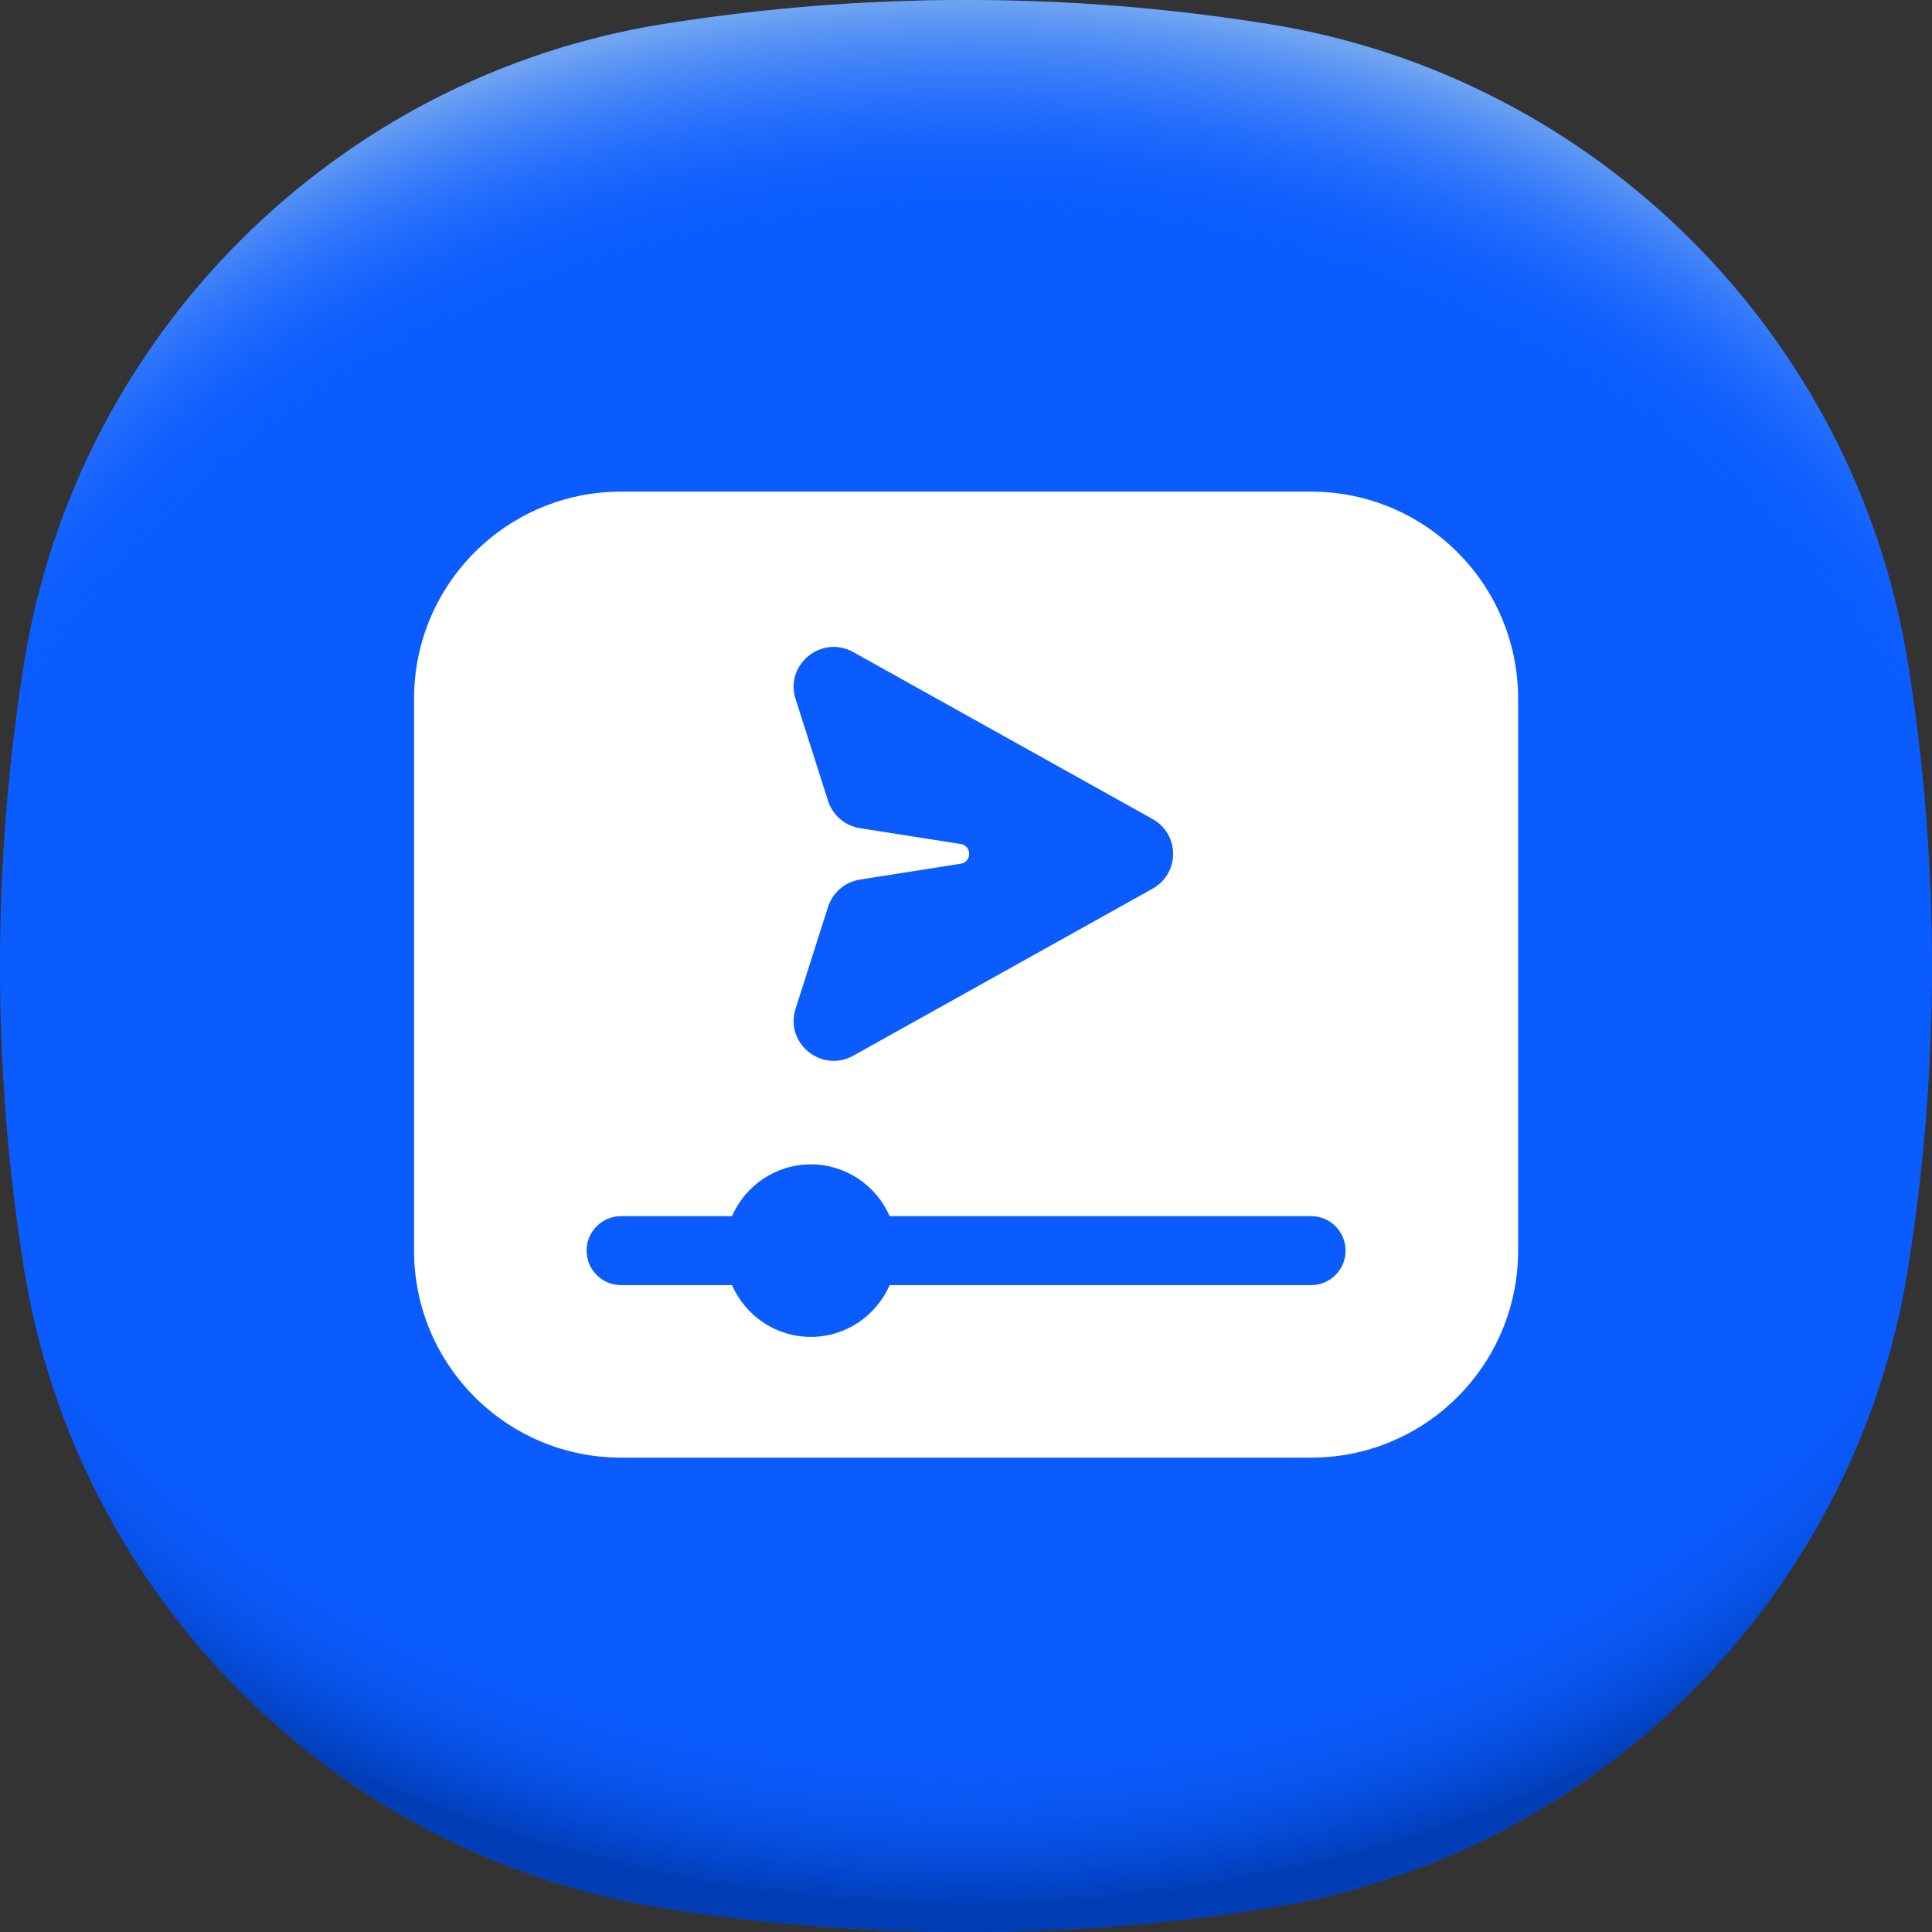 
<svg width="34" height="34" viewBox="0 0 34 34" fill="none" xmlns="http://www.w3.org/2000/svg">
<rect x="0" y="0" width="34" height="34" fill="#333333" stroke="none"/>
<path d="M34 17C34 18.818 33.854 20.601 33.575 22.339C32.651 28.093 28.093 32.651 22.339 33.575C20.6 33.854 18.818 34 17 34C15.182 34 13.4 33.854 11.661 33.575C5.907 32.651 1.349 28.093 0.425 22.339C0.146 20.601 0 18.818 0 17C0 15.182 0.146 13.4 0.425 11.661C1.349 5.907 5.907 1.349 11.661 0.425C13.4 0.146 15.182 0 17 0C18.818 0 20.6 0.146 22.339 0.425C28.093 1.349 32.651 5.907 33.575 11.661C33.854 13.399 34 15.182 34 17Z" fill="#0B5CFF"/>
<path d="M34 17C34 18.818 33.854 20.601 33.575 22.339C32.651 28.093 28.093 32.651 22.339 33.575C20.6 33.854 18.818 34 17 34C15.182 34 13.4 33.854 11.661 33.575C5.907 32.651 1.349 28.093 0.425 22.339C0.146 20.601 0 18.818 0 17C0 15.182 0.146 13.4 0.425 11.661C1.349 5.907 5.907 1.349 11.661 0.425C13.4 0.146 15.182 0 17 0C18.818 0 20.6 0.146 22.339 0.425C28.093 1.349 32.651 5.907 33.575 11.661C33.854 13.399 34 15.182 34 17Z" fill="url(#paint0_radial_5658_24872)"/>
<path d="M34 17C34 18.818 33.854 20.601 33.575 22.339C32.65 28.093 28.093 32.651 22.338 33.575C20.6 33.854 18.818 34 17 34C15.182 34 13.399 33.854 11.661 33.575C5.907 32.651 1.349 28.093 0.425 22.339C0.146 20.601 0 18.818 0 17C0 15.182 0.146 13.399 0.425 11.661C1.349 5.907 5.907 1.349 11.661 0.425C13.4 0.146 15.182 0 17 0C18.818 0 20.6 0.146 22.338 0.425C28.093 1.349 32.65 5.907 33.575 11.661C33.854 13.399 34 15.182 34 17Z" fill="url(#paint1_radial_5658_24872)"/>
<path d="M23.073 8.652H10.93C8.918 8.652 7.287 10.283 7.287 12.295V22.009C7.287 24.021 8.918 25.652 10.93 25.652H23.073C25.085 25.652 26.716 24.021 26.716 22.009V12.295C26.716 10.283 25.085 8.652 23.073 8.652ZM16.907 14.853L15.134 14.575C14.871 14.533 14.653 14.347 14.572 14.093L14.001 12.302C13.807 11.695 14.459 11.165 15.017 11.476L20.283 14.413C20.765 14.682 20.765 15.372 20.283 15.64L15.017 18.578C14.459 18.889 13.807 18.359 14.001 17.751L14.572 15.96C14.653 15.707 14.871 15.52 15.134 15.479L16.906 15.2C17.105 15.169 17.105 14.884 16.907 14.853ZM23.073 22.616H15.657C15.422 23.151 14.891 23.527 14.269 23.527C13.648 23.527 13.116 23.151 12.882 22.616H10.93C10.595 22.616 10.323 22.345 10.323 22.009C10.323 21.673 10.595 21.402 10.93 21.402H12.882C13.116 20.867 13.648 20.491 14.269 20.491C14.891 20.491 15.422 20.867 15.657 21.402H23.073C23.409 21.402 23.68 21.673 23.68 22.009C23.68 22.345 23.409 22.616 23.073 22.616Z" fill="white"/>
<defs>
<radialGradient id="paint0_radial_5658_24872" cx="0" cy="0" r="1" gradientUnits="userSpaceOnUse" gradientTransform="translate(17 15.024) scale(22.92 19.157)">
<stop offset="0.82" stop-color="#0B5CFF" stop-opacity="0"/>
<stop offset="0.98" stop-color="#003CB3"/>
</radialGradient>
<radialGradient id="paint1_radial_5658_24872" cx="0" cy="0" r="1" gradientUnits="userSpaceOnUse" gradientTransform="translate(17 18.968) scale(22.912 19.15)">
<stop offset="0.8" stop-color="#0B5CFF" stop-opacity="0"/>
<stop offset="1" stop-color="#71A5F1"/>
</radialGradient>
</defs>
</svg>
